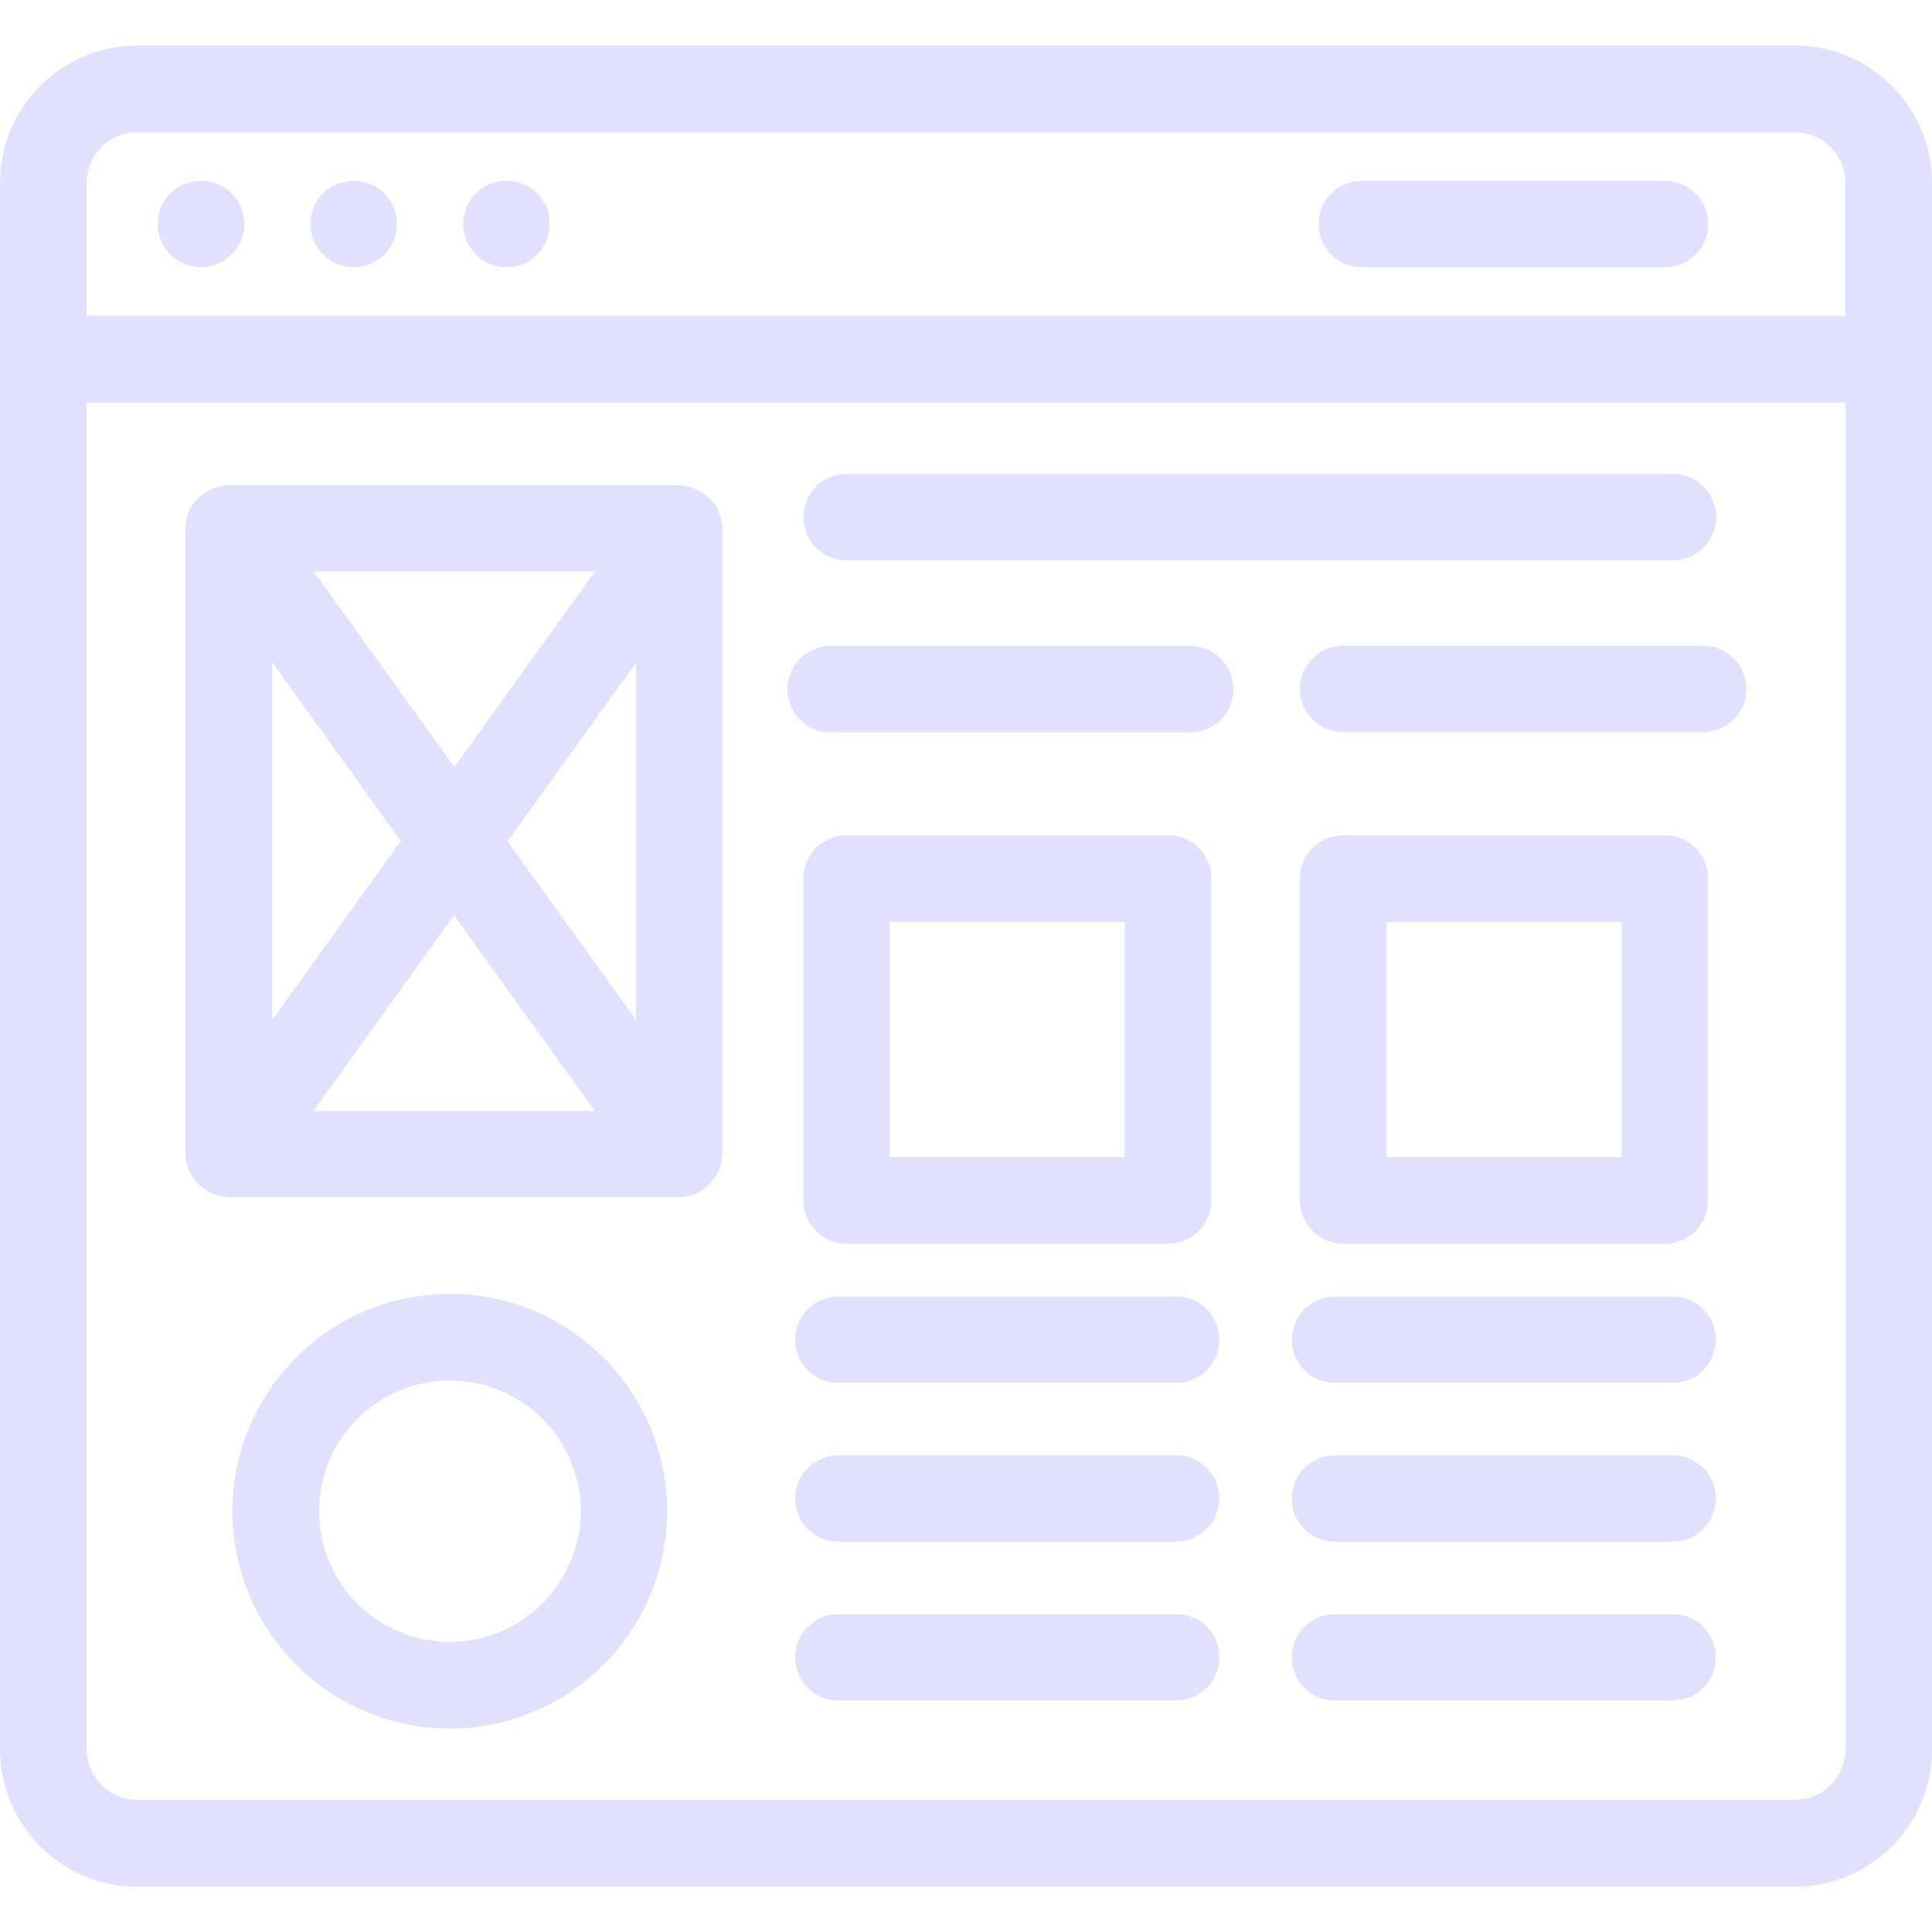<?xml version="1.0" encoding="UTF-8"?> <svg xmlns="http://www.w3.org/2000/svg" width="52" height="52" viewBox="0 0 52 52" fill="none"><path d="M48.303 1.227H3.697C1.657 1.227 0 2.884 0 4.924V47.084C0 49.124 1.657 50.781 3.697 50.781H48.303C50.343 50.781 52 49.124 52 47.084V4.924C52 2.884 50.343 1.227 48.303 1.227ZM49.668 47.076C49.668 47.832 49.059 48.441 48.303 48.441H3.697C2.941 48.441 2.332 47.832 2.332 47.076V10.831H49.676V47.076H49.668ZM49.668 8.499H2.332V4.924C2.332 4.168 2.941 3.559 3.697 3.559H48.303C49.059 3.559 49.668 4.168 49.668 4.924V8.499Z" fill="#E1E1FF"></path><path d="M5.411 4.867C4.761 4.867 4.241 5.387 4.241 6.029C4.241 6.671 4.769 7.191 5.411 7.191C5.719 7.191 6.015 7.068 6.233 6.85C6.451 6.632 6.573 6.337 6.573 6.029C6.573 5.721 6.451 5.425 6.233 5.207C6.015 4.989 5.719 4.867 5.411 4.867ZM9.522 4.867C8.872 4.867 8.352 5.387 8.352 6.029C8.352 6.671 8.881 7.191 9.522 7.191C9.831 7.191 10.126 7.068 10.344 6.85C10.562 6.632 10.684 6.337 10.684 6.029C10.684 5.721 10.562 5.425 10.344 5.207C10.126 4.989 9.831 4.867 9.522 4.867ZM13.634 4.867C12.984 4.867 12.464 5.387 12.464 6.029C12.464 6.671 12.992 7.191 13.634 7.191C14.276 7.191 14.796 6.671 14.796 6.029C14.804 5.387 14.284 4.867 13.634 4.867ZM22.782 33.475H31.444C32.086 33.475 32.606 32.955 32.606 32.313V23.644C32.606 23.002 32.086 22.482 31.444 22.482H22.782C22.141 22.482 21.621 23.002 21.621 23.644V32.305C21.621 32.947 22.141 33.475 22.782 33.475ZM23.944 24.814H30.274V31.143H23.944V24.814ZM36.148 33.475H44.809C45.451 33.475 45.971 32.955 45.971 32.313V23.644C45.971 23.002 45.451 22.482 44.809 22.482H36.148C35.506 22.482 34.986 23.002 34.986 23.644V32.305C34.986 32.947 35.506 33.475 36.148 33.475ZM37.318 24.814H43.648V31.143H37.318V24.814ZM31.663 34.897H22.563C22.255 34.897 21.959 35.019 21.741 35.237C21.524 35.455 21.401 35.751 21.401 36.059C21.401 36.367 21.524 36.662 21.741 36.88C21.959 37.098 22.255 37.221 22.563 37.221H31.655C32.297 37.221 32.817 36.701 32.817 36.059C32.817 35.417 32.305 34.897 31.663 34.897ZM31.663 39.171H22.563C22.255 39.171 21.959 39.293 21.741 39.511C21.524 39.729 21.401 40.024 21.401 40.332C21.401 40.641 21.524 40.936 21.741 41.154C21.959 41.372 22.255 41.494 22.563 41.494H31.655C32.297 41.494 32.817 40.974 32.817 40.332C32.817 39.691 32.305 39.171 31.663 39.171ZM31.663 43.444H22.563C22.255 43.444 21.959 43.567 21.741 43.785C21.524 44.002 21.401 44.298 21.401 44.606C21.401 44.914 21.524 45.21 21.741 45.428C21.959 45.646 22.255 45.768 22.563 45.768H31.655C32.297 45.768 32.817 45.248 32.817 44.606C32.817 43.964 32.305 43.444 31.663 43.444ZM45.029 34.897H35.929C35.621 34.897 35.325 35.019 35.107 35.237C34.889 35.455 34.767 35.751 34.767 36.059C34.767 36.367 34.889 36.662 35.107 36.88C35.325 37.098 35.621 37.221 35.929 37.221H45.021C45.663 37.221 46.182 36.701 46.182 36.059C46.182 35.417 45.671 34.897 45.029 34.897ZM45.029 39.171H35.929C35.621 39.171 35.325 39.293 35.107 39.511C34.889 39.729 34.767 40.024 34.767 40.332C34.767 40.641 34.889 40.936 35.107 41.154C35.325 41.372 35.621 41.494 35.929 41.494H45.021C45.663 41.494 46.182 40.974 46.182 40.332C46.182 39.691 45.671 39.171 45.029 39.171ZM45.029 43.444H35.929C35.621 43.444 35.325 43.567 35.107 43.785C34.889 44.002 34.767 44.298 34.767 44.606C34.767 44.914 34.889 45.21 35.107 45.428C35.325 45.646 35.621 45.768 35.929 45.768H45.021C45.663 45.768 46.182 45.248 46.182 44.606C46.182 43.964 45.671 43.444 45.029 43.444ZM12.106 34.824C8.881 34.824 6.256 37.448 6.256 40.674C6.256 43.899 8.881 46.524 12.106 46.524C15.332 46.524 17.956 43.899 17.956 40.674C17.956 37.448 15.332 34.824 12.106 34.824ZM12.106 44.192C10.164 44.192 8.588 42.616 8.588 40.674C8.588 38.732 10.164 37.156 12.106 37.156C13.04 37.156 13.936 37.526 14.597 38.185C15.258 38.845 15.63 39.74 15.633 40.674C15.629 41.607 15.256 42.501 14.595 43.16C13.934 43.819 13.04 44.19 12.106 44.192ZM5.021 31.273C5.029 31.314 5.037 31.346 5.046 31.379C5.054 31.411 5.062 31.452 5.078 31.484C5.094 31.517 5.111 31.557 5.127 31.59C5.143 31.622 5.159 31.655 5.184 31.687C5.208 31.72 5.232 31.752 5.257 31.777C5.281 31.801 5.297 31.834 5.33 31.858C5.362 31.891 5.395 31.923 5.436 31.947C5.452 31.964 5.468 31.98 5.492 31.996C5.492 31.996 5.501 31.996 5.501 32.004C5.608 32.078 5.726 32.135 5.85 32.175C5.947 32.199 6.053 32.224 6.159 32.224H18.281C18.409 32.224 18.536 32.199 18.655 32.151C18.761 32.118 18.858 32.069 18.939 32.004C18.939 32.004 18.948 32.004 18.948 31.996C18.972 31.98 18.988 31.964 19.004 31.947C19.037 31.915 19.078 31.891 19.11 31.858C19.134 31.833 19.156 31.806 19.175 31.777C19.199 31.744 19.224 31.72 19.248 31.679C19.264 31.647 19.281 31.614 19.305 31.582C19.321 31.549 19.337 31.517 19.354 31.476C19.37 31.444 19.378 31.403 19.386 31.371C19.394 31.338 19.411 31.297 19.419 31.265C19.427 31.224 19.427 31.176 19.435 31.135C19.435 31.111 19.443 31.078 19.443 31.054V14.219C19.443 14.194 19.435 14.162 19.435 14.137C19.432 14.057 19.416 13.977 19.386 13.902C19.378 13.869 19.37 13.829 19.354 13.796C19.337 13.764 19.321 13.731 19.305 13.691C19.289 13.656 19.27 13.624 19.248 13.593C19.224 13.561 19.199 13.528 19.175 13.504C19.151 13.479 19.134 13.447 19.102 13.422C19.07 13.388 19.035 13.358 18.996 13.333C18.979 13.315 18.96 13.299 18.939 13.284C18.931 13.284 18.931 13.276 18.923 13.276L18.801 13.203C18.777 13.187 18.753 13.171 18.72 13.162C18.688 13.146 18.647 13.138 18.606 13.122C18.574 13.114 18.533 13.097 18.501 13.089C18.468 13.081 18.436 13.081 18.403 13.073C18.36 13.064 18.317 13.058 18.273 13.057H6.142C6.102 13.057 6.053 13.065 6.012 13.073C5.98 13.081 5.947 13.081 5.915 13.089C5.882 13.097 5.85 13.114 5.817 13.122C5.777 13.138 5.736 13.146 5.704 13.162C5.679 13.171 5.655 13.187 5.631 13.203C5.59 13.227 5.541 13.252 5.501 13.276C5.492 13.276 5.492 13.284 5.484 13.284C5.46 13.301 5.444 13.317 5.427 13.333C5.395 13.366 5.354 13.39 5.322 13.422C5.297 13.447 5.273 13.479 5.249 13.504C5.224 13.536 5.2 13.561 5.176 13.593C5.159 13.626 5.143 13.658 5.119 13.691C5.102 13.723 5.086 13.756 5.07 13.796C5.054 13.829 5.046 13.869 5.037 13.902C5.029 13.934 5.013 13.975 5.013 14.007C5.005 14.048 5.005 14.097 4.997 14.137C4.997 14.162 4.989 14.186 4.989 14.219V31.062C4.989 31.086 4.997 31.119 4.997 31.143L5.021 31.273ZM8.434 29.9L12.22 24.635L16.006 29.9H8.434ZM17.119 27.454L13.658 22.644L17.119 17.834V27.454ZM16.014 15.381L12.228 20.646L8.442 15.381H16.014ZM7.329 17.826L10.79 22.636L7.329 27.446V17.826ZM22.782 15.08H45.029C45.337 15.08 45.632 14.957 45.85 14.74C46.068 14.522 46.191 14.226 46.191 13.918C46.191 13.61 46.068 13.314 45.85 13.097C45.632 12.879 45.337 12.756 45.029 12.756H22.782C22.474 12.756 22.179 12.879 21.961 13.097C21.743 13.314 21.621 13.61 21.621 13.918C21.621 14.226 21.743 14.522 21.961 14.74C22.179 14.957 22.474 15.08 22.782 15.08ZM22.352 19.711H32.037C32.189 19.711 32.34 19.681 32.481 19.623C32.622 19.564 32.751 19.479 32.858 19.371C32.966 19.263 33.052 19.135 33.11 18.994C33.169 18.853 33.199 18.702 33.199 18.549C33.199 18.397 33.169 18.246 33.11 18.105C33.052 17.964 32.966 17.836 32.858 17.728C32.751 17.62 32.622 17.534 32.481 17.476C32.34 17.418 32.189 17.387 32.037 17.387H22.352C21.71 17.387 21.19 17.907 21.19 18.549C21.19 19.191 21.702 19.711 22.352 19.711ZM36.148 17.379C35.84 17.379 35.544 17.502 35.327 17.72C35.109 17.938 34.986 18.233 34.986 18.541C34.986 18.849 35.109 19.145 35.327 19.363C35.544 19.581 35.84 19.703 36.148 19.703H45.841C46.149 19.703 46.445 19.581 46.663 19.363C46.881 19.145 47.003 18.849 47.003 18.541C47.003 18.233 46.881 17.938 46.663 17.72C46.445 17.502 46.149 17.379 45.841 17.379H36.148ZM44.809 4.867H36.652C36.344 4.867 36.048 4.989 35.83 5.207C35.612 5.425 35.49 5.721 35.49 6.029C35.49 6.337 35.612 6.632 35.83 6.85C36.048 7.068 36.344 7.191 36.652 7.191H44.818C45.459 7.191 45.979 6.671 45.979 6.029C45.971 5.387 45.451 4.867 44.809 4.867Z" fill="#E1E1FF"></path></svg> 